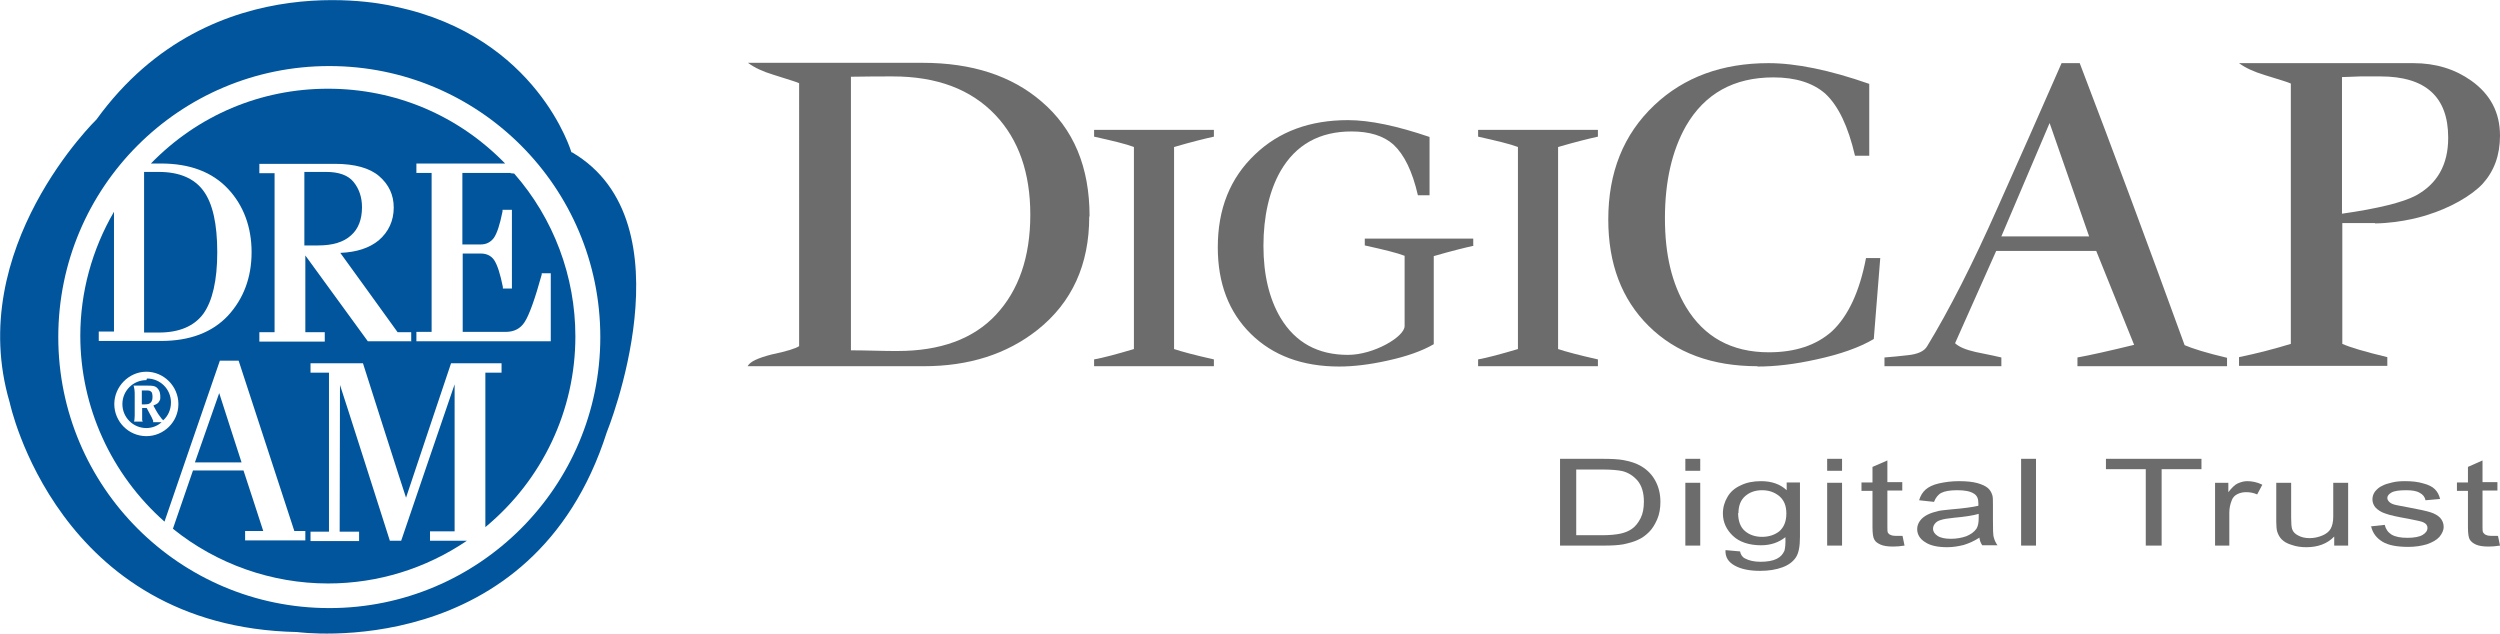 <?xml version="1.0" encoding="UTF-8"?>
<svg id="_레이어_2" data-name="레이어 2" xmlns="http://www.w3.org/2000/svg" viewBox="0 0 77.21 19.57">
  <defs>
    <style>
      .cls-1 {
        fill: #00559d;
      }

      .cls-2 {
        fill: #6d6c6c;
      }
    </style>
  </defs>
  <g id="_Layer_" data-name="&amp;lt;Layer&amp;gt;">
    <g>
      <g>
        <path class="cls-1" d="M17.65,4.71S16.61,1.14,12.23.21c0,0-5.66-1.48-9.25,3.48,0,0-4.09,3.97-2.68,8.74,0,0,1.46,6.94,8.88,7.09,0,0,7.27,1,9.56-6.17,0,0,2.64-6.48-1.08-8.65ZM10.17,18.78c-4.62,0-8.37-3.75-8.37-8.37S5.54,2.04,10.17,2.04s8.37,3.75,8.37,8.37-3.75,8.37-8.37,8.37Z"/>
        <path class="cls-1" d="M4.56,12.06s-.09,0-.18,0v.43s.08,0,.08,0c.07,0,.13-.01.16-.03.06-.03.09-.1.09-.19,0-.04,0-.08-.01-.11,0-.03-.02-.05-.03-.06-.02-.02-.05-.04-.1-.04Z"/>
        <path class="cls-1" d="M11.18,6.4c0-.31-.09-.57-.26-.78-.17-.21-.46-.31-.84-.31h-.68v2.27h.43c.44,0,.78-.1,1.01-.31.23-.2.34-.5.34-.87Z"/>
        <path class="cls-1" d="M6.03,14.28c.09,0,1.35,0,1.43,0-.03-.08-.63-1.96-.69-2.14-.06.18-.72,2.05-.75,2.14Z"/>
        <path class="cls-1" d="M6.28,9.69c.28-.39.43-1.03.43-1.9s-.14-1.51-.43-1.9c-.28-.38-.74-.58-1.37-.58h-.46v4.96h.46c.63,0,1.09-.2,1.37-.58Z"/>
        <path class="cls-1" d="M4.52,11.74c-.41,0-.74.33-.74.74s.33.74.74.74c.18,0,.35-.07.47-.18,0,0-.02,0-.03,0-.03,0-.06,0-.08,0-.03,0-.06,0-.08,0-.03,0-.05,0-.07,0h0s0-.03,0-.04c0,0,0-.02-.01-.03-.01-.02-.02-.05-.04-.09-.01-.02-.03-.06-.06-.11l-.09-.17h-.14v.16c0,.05,0,.1,0,.14,0,.03,0,.06,0,.07,0,.02.01.03.02.05-.02,0-.03,0-.06,0h-.15s-.04,0-.06,0c0,0,0-.02.01-.04,0-.03.01-.08.01-.14,0-.09,0-.22,0-.39,0-.18,0-.28,0-.31,0-.07-.01-.13-.02-.17,0-.03-.01-.04-.02-.06h.05s.03,0,.05,0c.01,0,.03,0,.06,0h.15s.05,0,.08,0h.06c.06,0,.12,0,.16.01.06.01.11.04.14.08.03.03.04.06.06.1.01.04.02.08.02.12,0,.03,0,.06,0,.09,0,.03-.02.06-.03.08-.02.04-.05.07-.09.09-.02.01-.05.03-.09.04h0s.01.03.01.03c.01.02.02.04.03.05.01.02.02.04.03.06.05.09.09.15.13.2.03.05.07.09.1.12.15-.13.24-.33.24-.55,0-.41-.33-.74-.74-.74Z"/>
        <path class="cls-1" d="M15.77,5.34h-1.49v2.21h.56c.18,0,.31-.07.41-.2.1-.14.19-.42.27-.82v-.05h.29v2.43h-.28v-.05c-.08-.4-.17-.68-.27-.83-.09-.13-.23-.2-.41-.2h-.56v2.42h1.32c.27,0,.46-.1.59-.3.14-.21.32-.71.53-1.47v-.04h.28v2.1h-4.15v-.29h.47v-4.91h-.47v-.29h2.74c-1.45-1.49-3.39-2.31-5.47-2.31s-4.02.82-5.47,2.31h.31c.89,0,1.58.26,2.07.78.48.51.73,1.18.73,1.96s-.25,1.44-.73,1.96c-.49.52-1.18.78-2.07.78h-1.92v-.29h.47v-3.7c-.68,1.17-1.04,2.49-1.04,3.83,0,2.19.95,4.28,2.6,5.74.02-.07,1.71-4.97,1.71-4.97h.58s1.71,5.23,1.72,5.26h.34v.29h-1.86v-.29h.56c-.02-.06-.6-1.85-.61-1.87h-1.56s-.61,1.77-.62,1.8c1.35,1.09,3.05,1.69,4.79,1.69,1.54,0,3.02-.46,4.29-1.32h-1.14v-.29h.76v-4.54c-.09.25-1.65,4.83-1.65,4.83h-.35s-1.45-4.55-1.54-4.81c0,.26-.01,4.48-.01,4.53h.6v.29h-1.5v-.29h.57v-4.91h-.57v-.29h1.62s1.28,4.02,1.33,4.15c.04-.13,1.39-4.15,1.39-4.15h1.56v.29h-.5v4.77c1.76-1.46,2.78-3.6,2.78-5.89,0-1.85-.67-3.64-1.89-5.03-.04,0-.08-.01-.11-.01ZM4.52,13.47c-.55,0-.99-.45-.99-.99s.45-1,.99-1,.99.45.99,1-.45.99-.99.99ZM12.69,10.54h-1.33s-1.85-2.54-1.93-2.65v2.37h.6v.29h-2.02v-.29h.47v-4.91h-.47v-.29h2.33c.62,0,1.08.13,1.37.38.3.26.45.58.45.97,0,.41-.16.75-.46,1.01-.29.24-.69.37-1.19.39.05.07,1.76,2.43,1.77,2.45.02,0,.42,0,.42,0v.29Z"/>
      </g>
      <g>
        <g>
          <path class="cls-2" d="M48.18,16.85v-2.68h1.29c.29,0,.51.01.67.04.22.04.4.1.55.19.2.12.34.27.44.46.1.19.15.4.15.64,0,.2-.03.38-.1.54-.07.16-.15.29-.25.39-.1.1-.22.19-.34.24-.12.06-.27.1-.45.14-.17.03-.37.04-.6.04h-1.35ZM48.67,16.53h.8c.25,0,.44-.02.58-.05.14-.03.25-.08.34-.14.12-.08.21-.2.28-.34.07-.14.1-.31.1-.51,0-.28-.07-.49-.19-.64-.13-.15-.28-.25-.47-.3-.13-.03-.35-.05-.64-.05h-.79v2.04Z"/>
          <path class="cls-2" d="M52.51,14.54v-.37h-.46v.37h.46ZM52.51,16.85v-1.94h-.46v1.94h.46Z"/>
          <path class="cls-2" d="M53.29,16.99l.45.04c.02.1.07.18.16.22.11.06.27.1.47.1.21,0,.38-.03.5-.09.12-.06.19-.14.24-.25.02-.07.04-.2.03-.42-.2.16-.45.25-.75.25-.37,0-.67-.1-.87-.29-.2-.19-.31-.42-.31-.69,0-.19.05-.36.14-.51.09-.16.23-.28.41-.36.18-.09.39-.13.63-.13.32,0,.59.09.79.28v-.24h.41v1.68c0,.3-.04.51-.13.64-.09.13-.22.23-.41.3s-.41.11-.69.11c-.32,0-.58-.05-.78-.16-.2-.11-.3-.26-.29-.48ZM53.68,15.84c0,.25.07.44.21.56.14.12.32.18.53.18s.39-.06.53-.17c.14-.12.22-.3.22-.55,0-.24-.07-.41-.22-.54-.15-.12-.32-.18-.53-.18s-.38.06-.52.18c-.14.12-.21.3-.21.53Z"/>
          <path class="cls-2" d="M56.89,14.54v-.37h-.46v.37h.46ZM56.89,16.85v-1.94h-.46v1.94h.46Z"/>
          <path class="cls-2" d="M58.76,16.56l.06.29c-.13.02-.24.03-.35.03-.17,0-.3-.02-.39-.06-.09-.04-.16-.09-.19-.15-.04-.06-.06-.19-.06-.39v-1.12h-.34v-.26h.34v-.48l.46-.2v.67h.46v.26h-.46v1.13c0,.09,0,.15.02.18.02.02.04.05.08.06.04.02.09.03.16.03.05,0,.12,0,.2,0Z"/>
          <path class="cls-2" d="M61.14,16.6c-.17.11-.33.18-.49.23-.16.04-.33.07-.51.07-.3,0-.53-.05-.69-.16-.16-.1-.24-.24-.24-.4,0-.09.03-.18.09-.26.06-.08.14-.14.24-.19.1-.05.21-.08.33-.11.09-.02.23-.03.41-.05.37-.03.65-.07.82-.11,0-.04,0-.07,0-.08,0-.14-.04-.23-.13-.29-.12-.08-.29-.11-.53-.11-.22,0-.38.03-.48.08-.1.05-.18.15-.23.28l-.46-.05c.04-.14.11-.25.2-.33.09-.08.23-.15.41-.19.18-.04.38-.07.62-.07s.42.02.57.06c.14.04.25.09.32.15s.11.13.14.22c.02.06.02.16.02.3v.44c0,.31,0,.5.03.58.02.08.06.16.11.23h-.47c-.05-.07-.08-.15-.09-.25ZM61.11,15.87c-.17.05-.42.09-.76.12-.19.02-.33.04-.41.07-.08.02-.14.06-.18.11-.04.05-.06.1-.06.16,0,.09.05.16.14.22.09.06.23.09.41.09s.34-.03.48-.08c.14-.06.24-.13.31-.23.05-.08.07-.19.07-.33v-.12Z"/>
          <path class="cls-2" d="M62.42,16.85v-2.68h.46v2.68h-.46Z"/>
          <path class="cls-2" d="M66.27,16.85v-2.36h-1.23v-.32h2.95v.32h-1.23v2.36h-.49Z"/>
          <path class="cls-2" d="M68.41,16.85v-1.94h.41v.29c.11-.14.2-.23.29-.27.09-.04.19-.07.29-.07.15,0,.31.03.47.11l-.16.3c-.11-.05-.22-.07-.34-.07-.1,0-.19.02-.27.06-.08.04-.14.1-.17.18-.05.12-.08.25-.08.39v1.02h-.46Z"/>
          <path class="cls-2" d="M72.09,16.85v-.28c-.21.22-.5.33-.86.33-.16,0-.31-.02-.45-.07-.14-.04-.24-.1-.31-.17-.07-.07-.11-.15-.14-.24-.02-.07-.03-.17-.03-.31v-1.2h.46v1.08c0,.17.01.29.03.35.03.09.09.15.19.2.09.05.21.08.35.08s.27-.03.39-.08c.12-.05.21-.12.26-.21.05-.09.08-.21.08-.38v-1.04h.46v1.94h-.41Z"/>
          <path class="cls-2" d="M73.19,16.26l.46-.05c.03.13.1.23.21.3.12.07.28.1.49.1s.37-.03.47-.09c.1-.06.15-.13.15-.22,0-.07-.04-.13-.13-.17-.06-.03-.22-.06-.47-.11-.34-.06-.57-.11-.7-.16-.13-.04-.23-.11-.3-.18-.07-.08-.1-.17-.1-.26,0-.09.03-.17.08-.24.06-.07.13-.14.23-.18.07-.04.17-.07.3-.1.12-.03.25-.04.4-.04.21,0,.4.02.56.07.16.04.28.1.36.18.08.08.13.18.16.3l-.45.04c-.02-.1-.08-.18-.18-.23-.1-.06-.24-.08-.42-.08-.21,0-.36.02-.45.07-.09.05-.13.11-.13.17,0,.04.02.08.06.12.04.04.1.07.18.09.05.01.18.04.41.08.33.06.55.11.68.15.13.04.23.1.3.17.07.08.11.17.11.28s-.05.21-.13.31c-.09.1-.22.17-.39.23-.17.05-.36.08-.57.08-.35,0-.62-.05-.8-.16-.18-.11-.3-.26-.35-.47Z"/>
          <path class="cls-2" d="M77.15,16.56l.06.29c-.13.02-.24.03-.35.03-.17,0-.3-.02-.39-.06-.09-.04-.15-.09-.19-.15-.04-.06-.06-.19-.06-.39v-1.12h-.34v-.26h.34v-.48l.45-.2v.67h.46v.26h-.46v1.13c0,.09,0,.15.03.18.02.02.04.05.08.06.04.02.09.03.16.03.05,0,.12,0,.2,0Z"/>
        </g>
        <g>
          <path class="cls-2" d="M33.64,6.69c0,1.48-.53,2.65-1.6,3.5-.95.75-2.12,1.12-3.51,1.12h-5.44c.07-.14.31-.25.73-.36.48-.1.76-.19.86-.26V2.57c-.08-.04-.35-.12-.79-.26-.33-.1-.59-.22-.79-.37h5.39c1.53,0,2.75.4,3.67,1.19,1,.85,1.49,2.03,1.49,3.55ZM31.82,6.63c0-1.29-.36-2.32-1.08-3.08-.75-.79-1.8-1.19-3.17-1.19-.37,0-.79,0-1.29.01v8.45c.16,0,.39,0,.71.01.32.01.56.01.73.01,1.32,0,2.34-.37,3.04-1.12.7-.75,1.06-1.78,1.06-3.09Z"/>
          <path class="cls-2" d="M68.81,11.31h-4.65v-.27c.39-.07.97-.2,1.75-.39l-1.17-2.9h-3.09l-1.27,2.85c.13.12.33.2.63.27.45.09.72.15.8.17v.27h-3.61v-.27c.24-.02.48-.04.72-.07.3-.03.51-.12.6-.28.67-1.1,1.4-2.53,2.18-4.29.66-1.48,1.32-2.96,1.97-4.45h.56c1.04,2.72,2.12,5.63,3.24,8.71.23.1.67.24,1.31.39v.26ZM64.52,7.3l-1.22-3.5-1.49,3.5h2.71Z"/>
          <path class="cls-2" d="M54.28,11.31c-1.4,0-2.52-.41-3.36-1.24-.84-.83-1.25-1.93-1.25-3.29,0-1.46.47-2.63,1.42-3.53.92-.87,2.1-1.3,3.53-1.3.84,0,1.88.21,3.11.64v2.22h-.44c-.21-.9-.51-1.54-.92-1.92-.38-.33-.91-.5-1.6-.5-1.22,0-2.12.5-2.7,1.5-.43.76-.65,1.71-.65,2.85s.22,2.02.65,2.74c.56.93,1.41,1.4,2.56,1.4.82,0,1.47-.22,1.95-.65.5-.47.85-1.22,1.05-2.26h.44l-.2,2.5c-.44.26-1.03.47-1.77.63-.67.15-1.28.22-1.82.22Z"/>
          <path class="cls-2" d="M73.35,6.89h-1.01v3.73c.22.1.68.24,1.39.41v.27h-4.58v-.27c.58-.12,1.11-.26,1.6-.41V2.58c-.08-.04-.35-.12-.8-.26-.33-.1-.6-.22-.8-.37h5.38c.69,0,1.28.18,1.79.54.59.42.89.98.89,1.7,0,.6-.18,1.09-.53,1.48-.35.38-1.03.76-1.72.97,0,0-.73.25-1.61.26ZM75.61,4.25c0-1.26-.7-1.89-2.09-1.89h-.63c-.28.01-.47.02-.56.02v4.22c1.12-.16,1.88-.35,2.28-.56.66-.36,1-.95,1-1.78Z"/>
          <path class="cls-2" d="M37.49,4.22c-.27.06-.68.16-1.23.32v6.24c.24.08.65.19,1.23.32v.21h-3.7v-.21c.28-.05.69-.16,1.23-.32v-6.24c-.23-.09-.65-.19-1.23-.32v-.21h3.7v.21Z"/>
          <path class="cls-2" d="M49.35,4.22c-.27.06-.68.16-1.23.32v6.24c.24.08.65.19,1.23.32v.21h-3.7v-.21c.28-.05.69-.16,1.23-.32v-6.24c-.23-.09-.65-.19-1.23-.32v-.21h3.7v.21Z"/>
          <path class="cls-2" d="M45.5,7.58v-.21h-3.35v.21c.59.13,1,.23,1.23.32v2.17c0,.33-.95.89-1.75.89-.93,0-1.62-.38-2.08-1.14-.35-.59-.53-1.33-.53-2.23s.18-1.7.53-2.31c.47-.81,1.2-1.22,2.19-1.22.55,0,.99.13,1.3.41.33.31.58.82.75,1.56h.36v-1.8c-1-.34-1.84-.52-2.52-.52-1.17,0-2.13.35-2.87,1.06-.77.73-1.15,1.68-1.15,2.87,0,1.11.34,2,1.02,2.67.68.67,1.59,1.01,2.73,1.01.44,0,.94-.06,1.48-.18.6-.13,1.08-.3,1.44-.51v-.1s0-2.62,0-2.62c.55-.16.96-.26,1.23-.32Z"/>
        </g>
      </g>
    </g>
  </g>
</svg>